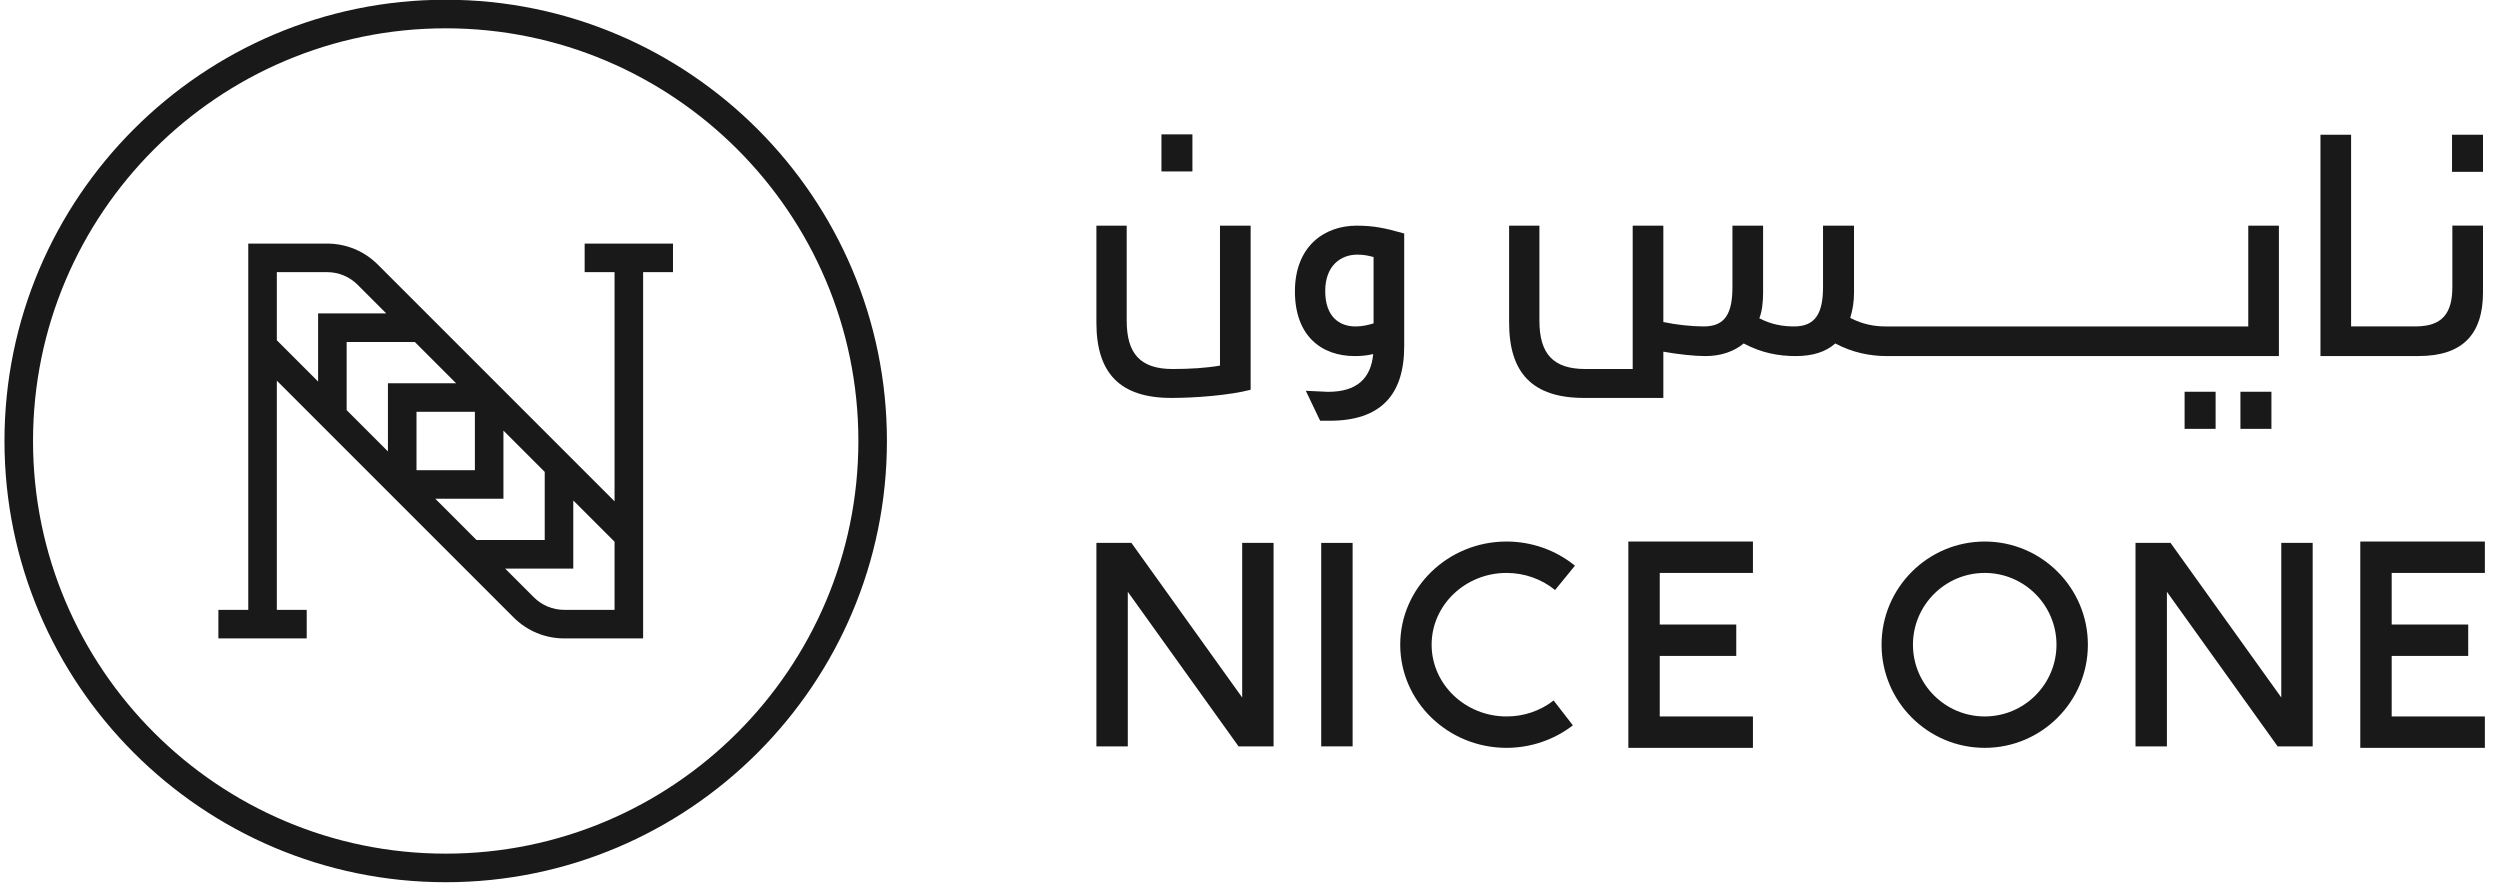 <?xml version="1.0" encoding="UTF-8"?>
<svg xmlns="http://www.w3.org/2000/svg" width="157" height="56" viewBox="0 0 157 56" fill="none">
  <g clip-path="url(#clip0_2246_24807)">
    <path fill-rule="evenodd" clip-rule="evenodd" d="M27.99 53.609C13.7 53.609 2.074 41.984 2.074 27.694C2.074 13.404 13.7 1.778 27.99 1.778C42.279 1.778 53.906 13.404 53.906 27.694C53.906 41.984 42.279 53.609 27.99 53.609ZM27.99 -0.016C12.711 -0.016 0.281 12.415 0.281 27.694C0.281 42.972 12.711 55.403 27.99 55.403C43.269 55.403 55.699 42.972 55.699 27.694C55.699 12.415 43.269 -0.016 27.99 -0.016Z" fill="#1A1919"></path>
    <path fill-rule="evenodd" clip-rule="evenodd" d="M33.518 37.503L31.722 35.708H36.002V31.428L38.594 34.02V38.299H35.44C34.715 38.299 34.031 38.017 33.518 37.503ZM31.616 31.322V27.042L34.208 29.634V33.914H29.928L27.337 31.322H31.616ZM26.156 29.528H29.823V25.861H26.156V29.528ZM21.77 21.476H26.05L28.642 24.068H24.362V28.348L21.77 25.756V21.476ZM17.385 17.09H20.538C21.264 17.09 21.947 17.373 22.461 17.886L24.257 19.682H19.977V23.962L17.385 21.37V17.09ZM36.716 17.09H38.594V31.484L23.729 16.619C22.877 15.766 21.743 15.297 20.538 15.297H15.591V16.194V22.113V38.299H13.714V40.093H19.262V38.299H17.385V23.906L32.25 38.771C33.102 39.624 34.235 40.093 35.44 40.093H40.388V39.196V33.277V17.09H42.264V15.297H36.716V17.09Z" fill="#1A1919"></path>
    <path fill-rule="evenodd" clip-rule="evenodd" d="M94.611 35.98C95.728 35.98 96.811 36.362 97.659 37.054L98.906 35.525C97.707 34.546 96.181 34.008 94.611 34.008C90.929 34.008 87.934 36.915 87.934 40.486C87.934 44.059 90.929 46.965 94.611 46.965C96.121 46.965 97.6 46.462 98.777 45.55L97.568 43.991C96.723 44.646 95.701 44.993 94.611 44.993C92.017 44.993 89.906 42.971 89.906 40.486C89.906 38.002 92.017 35.98 94.611 35.98Z" fill="#1A1919"></path>
    <path fill-rule="evenodd" clip-rule="evenodd" d="M82.972 46.872H84.944V34.094H82.972V46.872Z" fill="#1A1919"></path>
    <path fill-rule="evenodd" clip-rule="evenodd" d="M78.009 43.803L71.053 34.094H68.854V46.873H70.826V37.164L77.781 46.872H79.981V34.094H78.009V43.803Z" fill="#1A1919"></path>
    <path fill-rule="evenodd" clip-rule="evenodd" d="M143.264 43.801L136.31 34.094H134.11V46.873H136.082V37.165L143.036 46.872H145.236V34.094H143.264V43.801Z" fill="#1A1919"></path>
    <path fill-rule="evenodd" clip-rule="evenodd" d="M102.26 46.965H110.084V44.993H104.232V41.192H109.037V39.22H104.232V35.98H110.084V34.008H102.26V46.965Z" fill="#1A1919"></path>
    <path fill-rule="evenodd" clip-rule="evenodd" d="M156.05 35.98V34.008H148.226V46.965H156.05V44.993H150.198V41.192H155.004V39.22H150.198V35.98H156.05Z" fill="#1A1919"></path>
    <path fill-rule="evenodd" clip-rule="evenodd" d="M124.641 44.993C122.156 44.993 120.134 42.971 120.134 40.486C120.134 38.002 122.156 35.98 124.641 35.98C127.125 35.98 129.147 38.002 129.147 40.486C129.147 42.971 127.125 44.993 124.641 44.993ZM124.641 34.008C121.069 34.008 118.162 36.915 118.162 40.486C118.162 44.059 121.069 46.965 124.641 46.965C128.213 46.965 131.119 44.059 131.119 40.486C131.119 36.915 128.213 34.008 124.641 34.008Z" fill="#1A1919"></path>
    <path fill-rule="evenodd" clip-rule="evenodd" d="M76.615 22.96C75.76 23.109 74.734 23.174 73.644 23.174C71.612 23.174 70.757 22.211 70.757 20.137V14.172H68.854V20.266C68.854 23.431 70.33 24.99 73.558 24.99C75.097 24.99 77.215 24.821 78.54 24.478V24.072V14.172H76.615V22.96Z" fill="#1A1919"></path>
    <path fill-rule="evenodd" clip-rule="evenodd" d="M72.939 10.766H74.884V8.438H72.939V10.766Z" fill="#1A1919"></path>
    <path fill-rule="evenodd" clip-rule="evenodd" d="M86.26 16.14V20.309C85.896 20.415 85.555 20.501 85.127 20.501C84.1 20.501 83.224 19.88 83.224 18.279C83.224 16.654 84.229 15.991 85.234 15.991C85.662 15.991 85.918 16.054 86.26 16.14ZM81.321 18.299C81.321 21.058 82.946 22.362 85.084 22.362C85.512 22.362 85.896 22.319 86.238 22.234C86.089 23.772 85.213 24.607 83.395 24.607C83.181 24.607 82.261 24.542 82.005 24.542L82.904 26.423H83.501C86.687 26.423 88.184 24.822 88.184 21.742V14.664C86.987 14.323 86.281 14.172 85.191 14.172C83.16 14.172 81.321 15.476 81.321 18.299Z" fill="#1A1919"></path>
    <path fill-rule="evenodd" clip-rule="evenodd" d="M154.008 18.018C154.008 19.665 153.389 20.498 151.699 20.498H147.649V8.461H145.725V20.498V22.359H147.649H151.892C154.65 22.359 155.932 20.99 155.932 18.361V14.169H154.008V18.018Z" fill="#1A1919"></path>
    <path fill-rule="evenodd" clip-rule="evenodd" d="M153.987 10.791H155.933V8.461H153.987V10.791Z" fill="#1A1919"></path>
    <path fill-rule="evenodd" clip-rule="evenodd" d="M141.191 20.5H118.398C117.714 20.5 116.986 20.372 116.195 19.966C116.346 19.454 116.432 18.982 116.432 18.364V14.172H114.486V18.021C114.486 19.668 114.015 20.5 112.668 20.5C112.005 20.5 111.257 20.394 110.487 19.988C110.658 19.56 110.722 18.982 110.722 18.364V14.172H108.797V18.021C108.797 19.668 108.348 20.5 107.002 20.5C106.232 20.5 105.248 20.394 104.458 20.223V14.172H102.533V23.174H99.562C97.53 23.174 96.675 22.211 96.675 20.137V14.172H94.772V20.266C94.772 23.431 96.247 24.99 99.476 24.99H104.458V22.085C105.398 22.254 106.403 22.362 107.109 22.362C108.049 22.362 108.883 22.085 109.504 21.57C110.637 22.168 111.685 22.362 112.776 22.362C113.822 22.362 114.656 22.105 115.255 21.57C116.346 22.148 117.457 22.362 118.484 22.362H141.191H141.535H143.115V14.172H141.191V20.5Z" fill="#1A1919"></path>
    <path fill-rule="evenodd" clip-rule="evenodd" d="M140.699 26.932H142.645V24.602H140.699V26.932Z" fill="#1A1919"></path>
    <path fill-rule="evenodd" clip-rule="evenodd" d="M137.193 26.932H139.14V24.602H137.193V26.932Z" fill="#1A1919"></path>
  </g>
  <defs>
    <clipPath id="clip0_2246_24807">
      <rect width="156.984" height="56" fill="white"></rect>
    </clipPath>
  </defs>
</svg>
